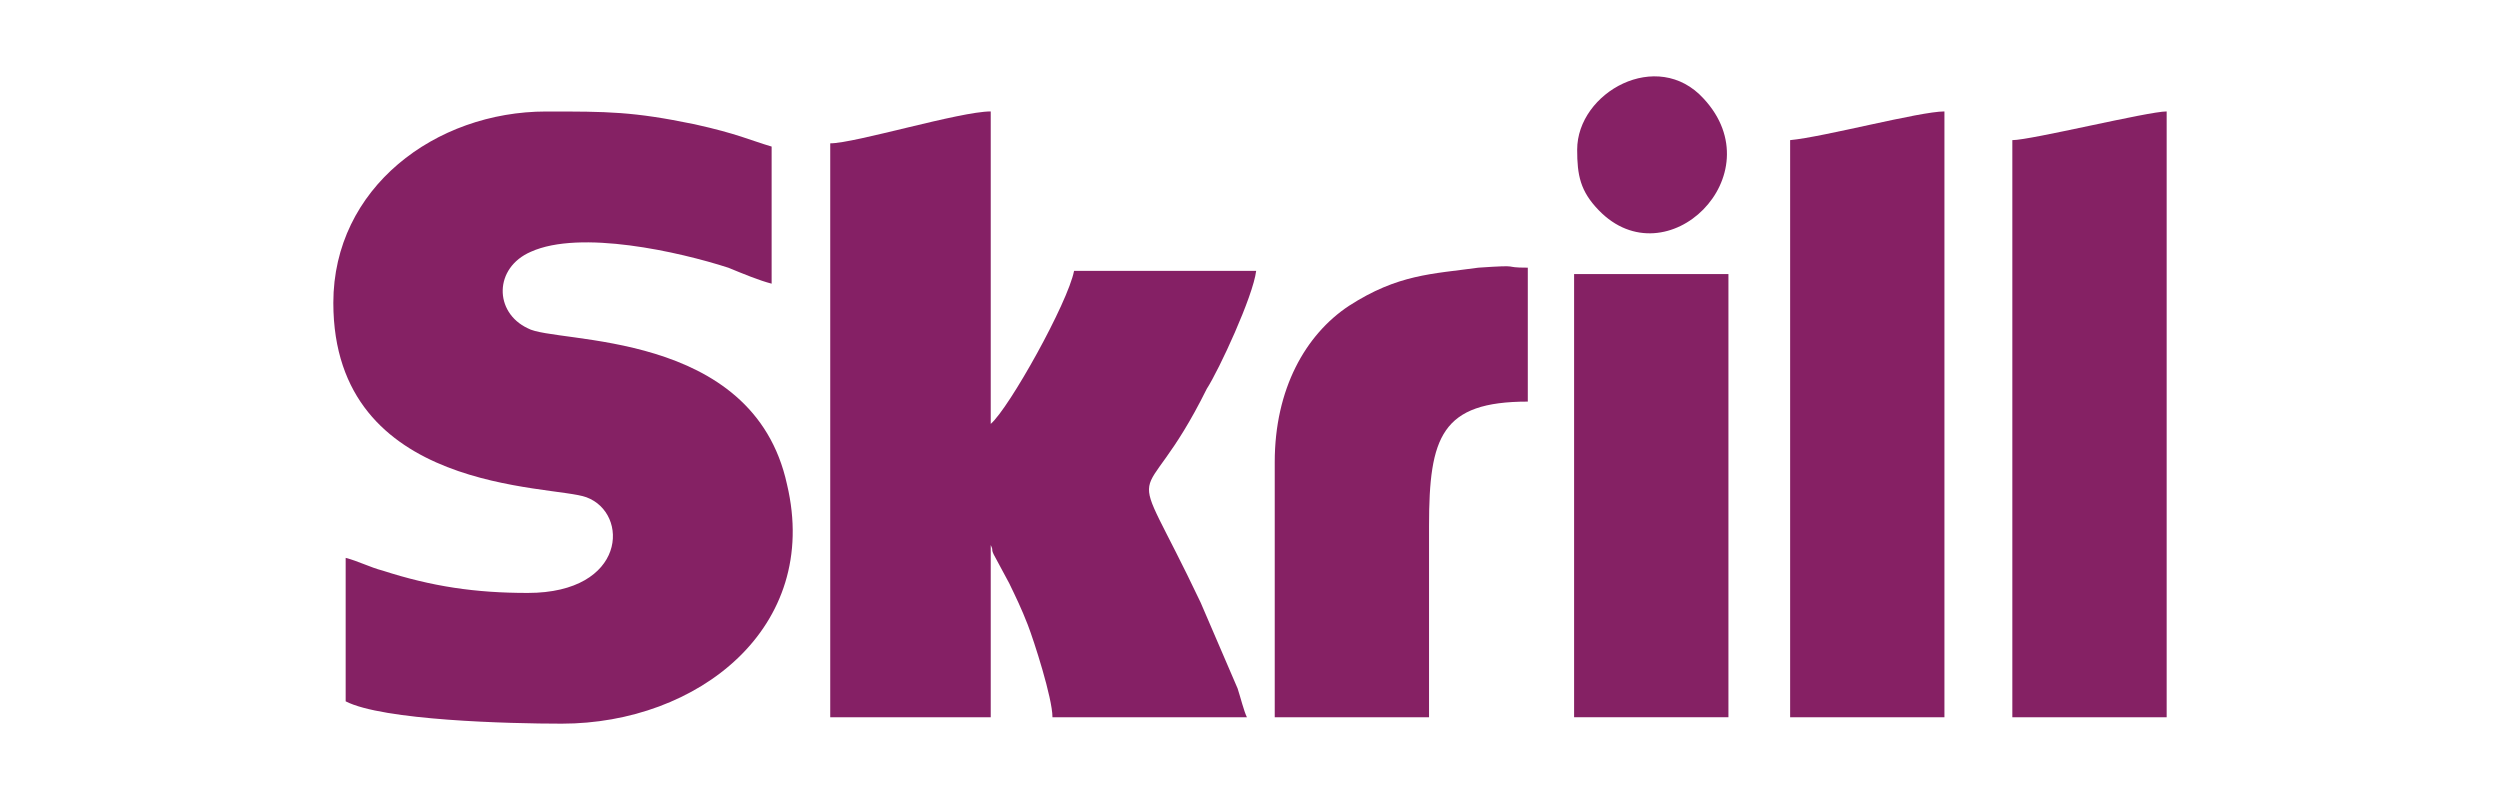 <svg width="75" height="24" viewBox="0 0 75 24" fill="none" xmlns="http://www.w3.org/2000/svg">
<path fill-rule="evenodd" clip-rule="evenodd" d="M10 9.084C10 14.823 16.574 14.536 17.593 14.918C18.889 15.397 18.797 17.788 15.834 17.788C14.259 17.788 12.963 17.597 11.482 17.119C11.111 17.023 10.741 16.831 10.37 16.736V21.04C11.482 21.614 15.278 21.71 16.852 21.71C20.926 21.71 24.63 18.84 23.611 14.536C22.593 9.849 16.667 10.327 15.834 9.849C14.815 9.371 14.815 8.032 15.926 7.553C17.408 6.884 20.371 7.553 21.852 8.032C22.315 8.223 22.778 8.414 23.149 8.51V4.397C22.5 4.206 22.13 4.014 20.834 3.727C18.982 3.345 18.241 3.345 16.389 3.345C13.056 3.345 10 5.64 10 9.084Z" fill="#852164"/>
<path fill-rule="evenodd" clip-rule="evenodd" d="M24.907 4.3V21.517H29.722V16.352C29.814 16.543 29.722 16.447 29.814 16.639L30.277 17.5C30.462 17.882 30.648 18.265 30.833 18.743C31.018 19.221 31.574 20.943 31.574 21.517H37.407C37.315 21.326 37.222 20.943 37.129 20.656L36.018 18.074C33.703 13.195 34.166 15.778 36.203 11.665C36.574 11.091 37.592 8.891 37.685 8.126H32.222C32.037 9.082 30.277 12.239 29.722 12.717V3.343C28.796 3.343 25.648 4.3 24.907 4.3Z" fill="#852065"/>
<path fill-rule="evenodd" clip-rule="evenodd" d="M53.704 4.204V21.517H58.333V3.343C57.593 3.343 54.722 4.108 53.704 4.204Z" fill="#862064"/>
<path fill-rule="evenodd" clip-rule="evenodd" d="M60.37 4.204V21.517H65V3.343C64.444 3.343 60.926 4.204 60.37 4.204Z" fill="#852164"/>
<path fill-rule="evenodd" clip-rule="evenodd" d="M38.242 13.865V21.517H42.871V15.778C42.871 13.1 43.242 12.048 45.834 12.048V8.03C45.001 8.03 45.742 7.935 44.353 8.03C42.964 8.222 41.945 8.222 40.464 9.178C39.168 10.039 38.242 11.665 38.242 13.865Z" fill="#862164"/>
<path fill-rule="evenodd" clip-rule="evenodd" d="M47.223 21.517H51.853V8.222H47.223V21.517Z" fill="#852164"/>
<path fill-rule="evenodd" clip-rule="evenodd" d="M47.315 4.491C47.315 5.256 47.407 5.735 47.963 6.308C50 8.413 53.241 5.256 51.111 2.961C49.722 1.43 47.315 2.769 47.315 4.491Z" fill="#862165"/>
</svg>
